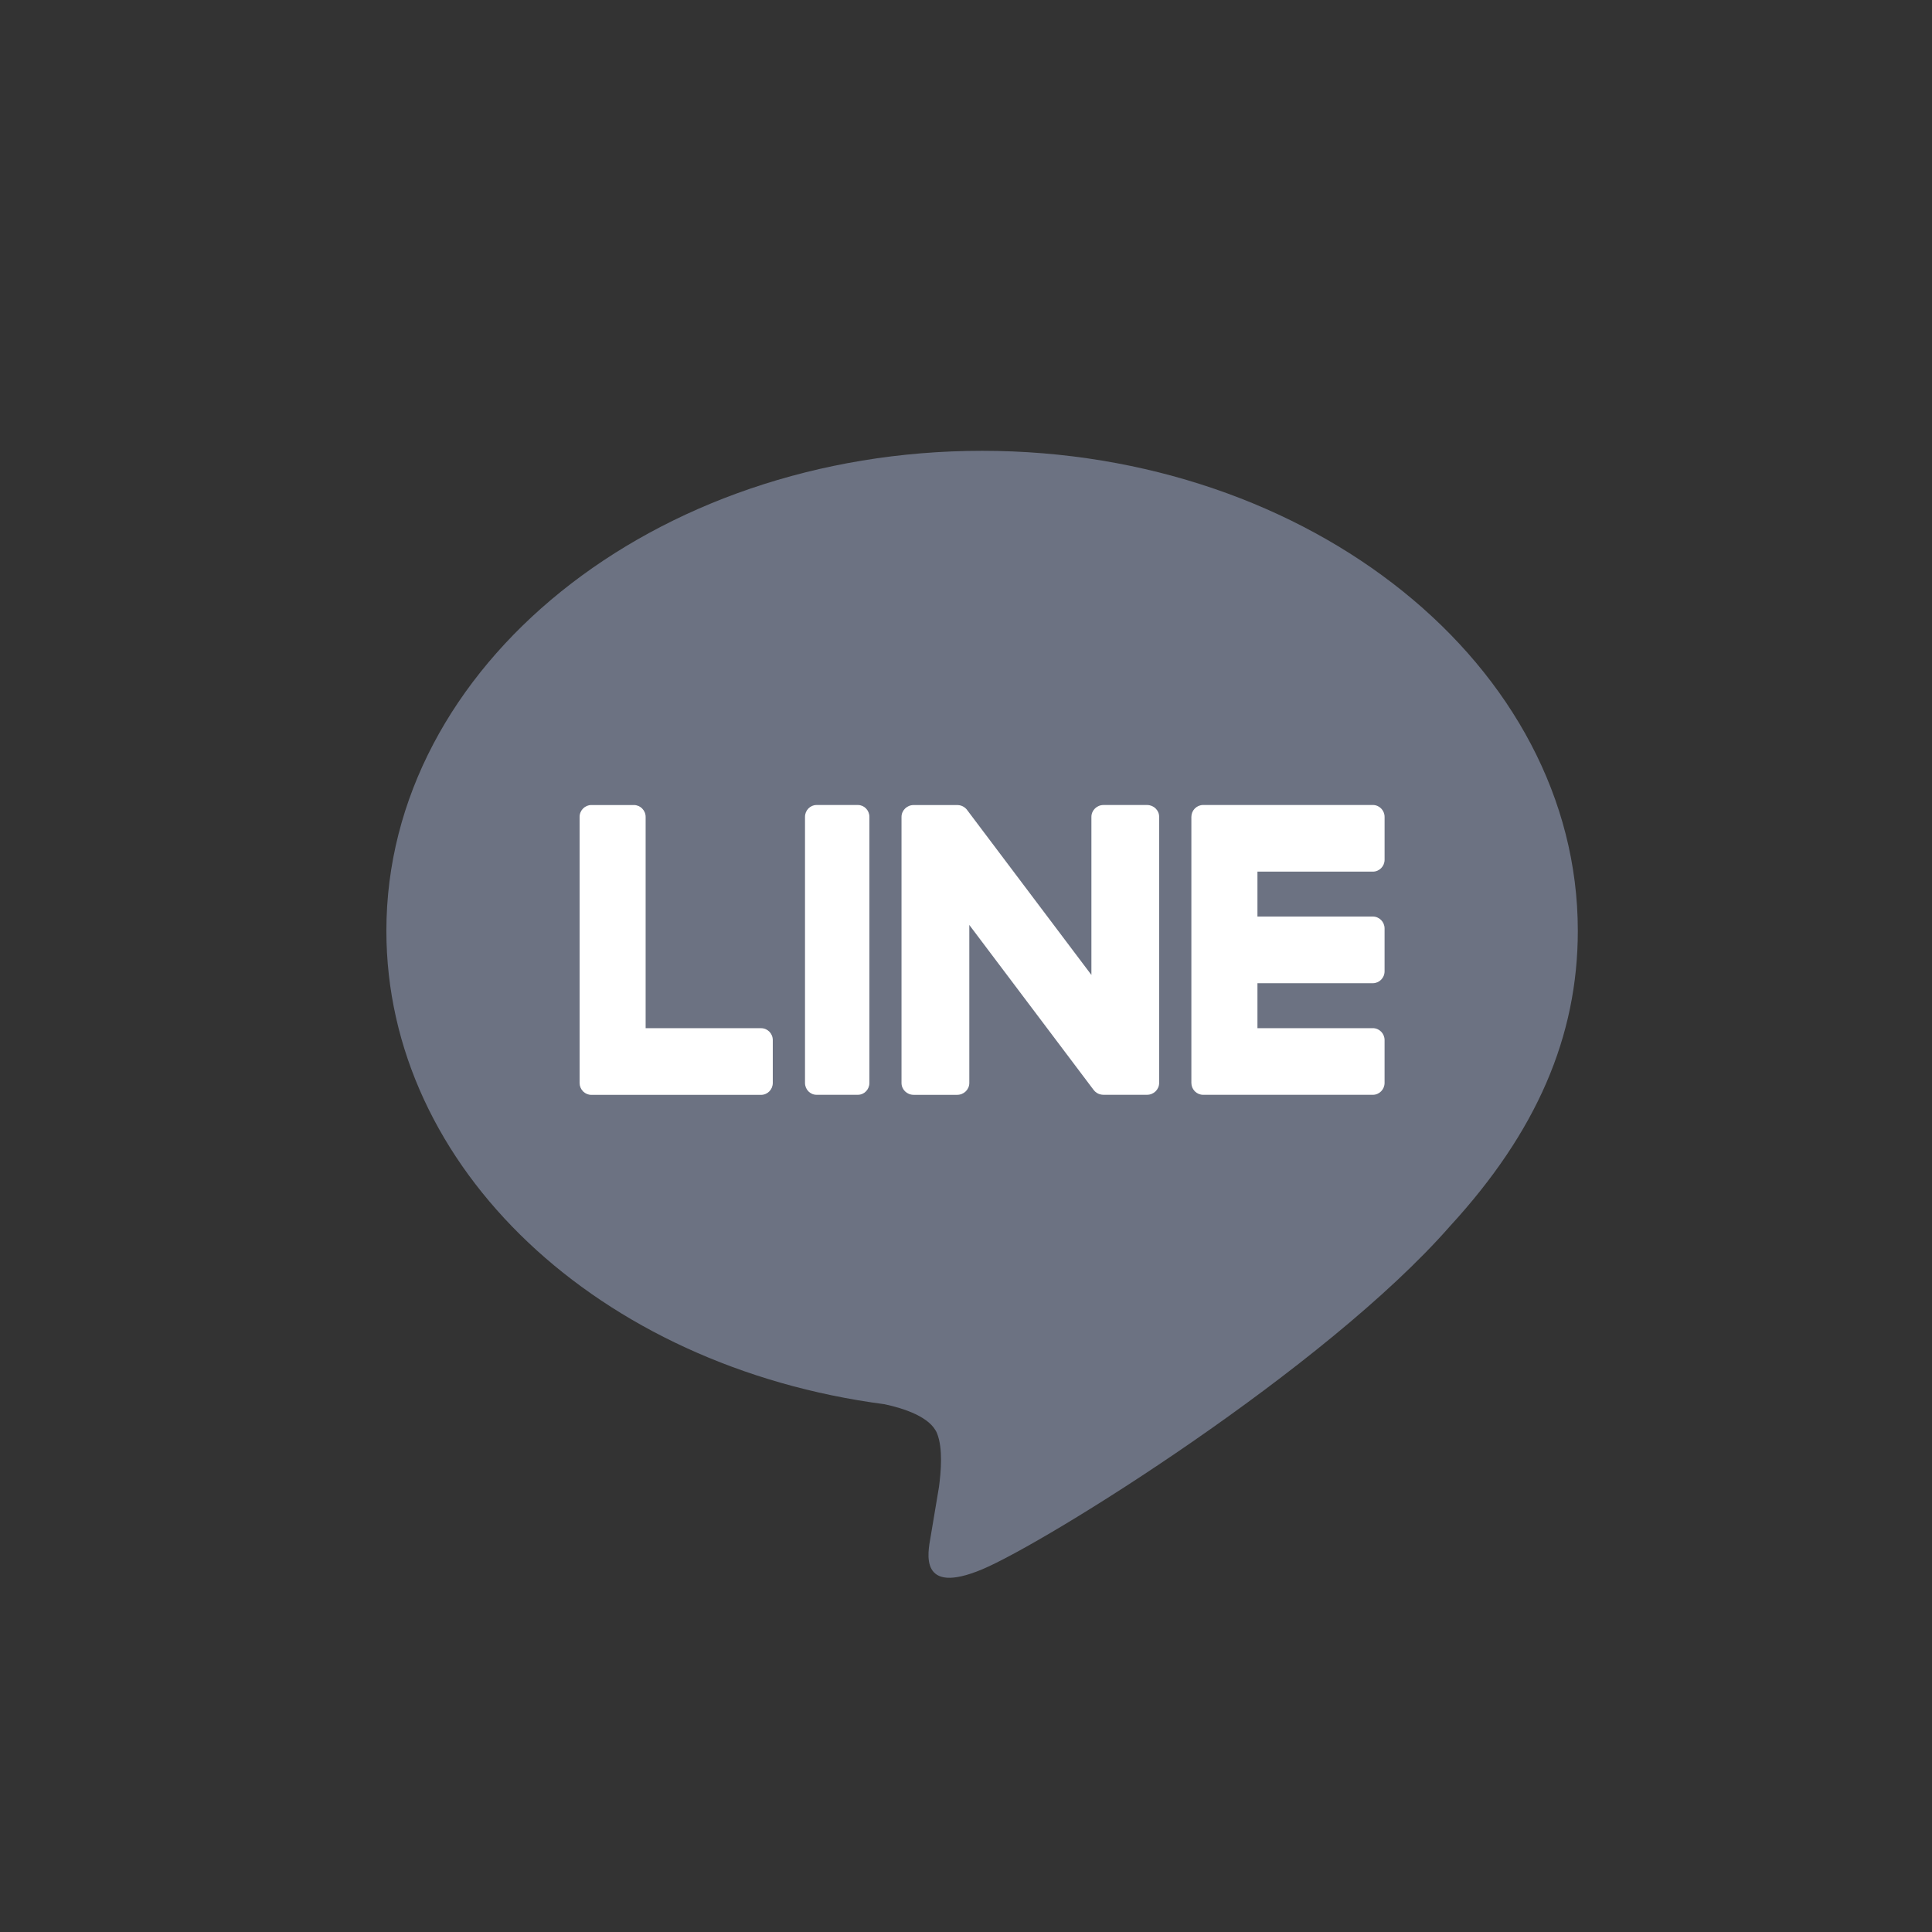 <svg enable-background="new 0 0 100 100" height="100" viewBox="0 0 100 100" width="100" xmlns="http://www.w3.org/2000/svg"><rect x="0" y="0" width="100" height="100" fill="#333333" stroke="none"/><path d="m50.833 23.334c-17 0-30.834 11.143-30.834 24.841 0 12.28 10.969 22.564 25.786 24.508 1.005.215 2.371.657 2.717 1.509.311.774.203 1.987.1 2.768 0 0-.362 2.16-.439 2.62-.135.774-.619 3.027 2.671 1.65 3.291-1.377 17.757-10.381 24.226-17.773 4.468-4.865 6.608-9.801 6.608-15.284-.001-13.696-13.833-24.839-30.835-24.839z" fill="#6c7282"/><g fill="#fff"><path d="m42.262 41.667c-.328 0-.595.276-.595.614v13.771c0 .34.267.614.595.614h2.143c.328 0 .595-.275.595-.614v-13.771c0-.339-.267-.614-.595-.614z"/><path d="m59.374 41.667h-2.256c-.345 0-.627.276-.627.614v8.182l-6.422-8.523c-.015-.022-.031-.043-.048-.063l-.005-.003c-.012-.013-.025-.026-.038-.038-.003-.003-.007-.007-.011-.01-.01-.01-.021-.019-.034-.027-.005-.004-.01-.009-.016-.012-.011-.007-.021-.015-.033-.022-.007-.004-.012-.008-.019-.011-.011-.007-.022-.013-.034-.019-.007-.003-.012-.007-.02-.009-.011-.005-.024-.011-.036-.016-.008-.002-.013-.004-.02-.007-.012-.004-.025-.009-.038-.011-.007-.002-.015-.003-.021-.005-.012-.002-.024-.005-.036-.008-.009-.001-.018-.002-.027-.003-.011-.002-.022-.003-.034-.004-.01-.001-.021-.001-.033-.002-.008 0-.015-.001-.022-.001h-2.255c-.345 0-.627.276-.627.614v13.771c0 .34.281.614.627.614h2.255c.346 0 .627-.275.627-.614v-8.179l6.43 8.534c.045.062.1.112.159.151.002.001.005.003.007.005.012.008.026.016.039.022.007.003.012.005.018.009.009.005.02.01.029.015.011.004.02.009.031.012.006.002.012.004.018.007.015.005.028.01.043.013.003 0 .006.001.009.002.052.013.105.021.16.021h2.256c.346 0 .627-.275.627-.614v-13.77c.004-.339-.277-.615-.623-.615"/><path d="m39.39 53.219h-5.972v-10.935c0-.34-.274-.616-.61-.616h-2.198c-.336 0-.61.276-.61.616v13.769.001c0 .165.065.315.17.425.002.003.005.005.008.009.003.003.006.005.009.009.11.106.258.173.422.173h8.781c.337 0 .609-.277.609-.617v-2.217c.001-.342-.271-.617-.609-.617"/><path d="m71.057 45.116c.337 0 .609-.275.609-.616v-2.217c0-.34-.272-.617-.609-.617h-8.781-.001c-.165 0-.313.067-.423.174-.002.002-.006.004-.008.007-.003.003-.007.007-.01.011-.104.11-.169.259-.169.424v13.769c0 .165.065.315.17.425.002.003.006.007.008.009.002.003.006.005.009.009.109.105.258.173.422.173h8.782c.337 0 .609-.277.609-.616v-2.218c0-.339-.272-.616-.609-.616h-5.971v-2.327h5.971c.337 0 .609-.276.609-.616v-2.217c0-.34-.272-.617-.609-.617h-5.971v-2.326z"/></g></svg>